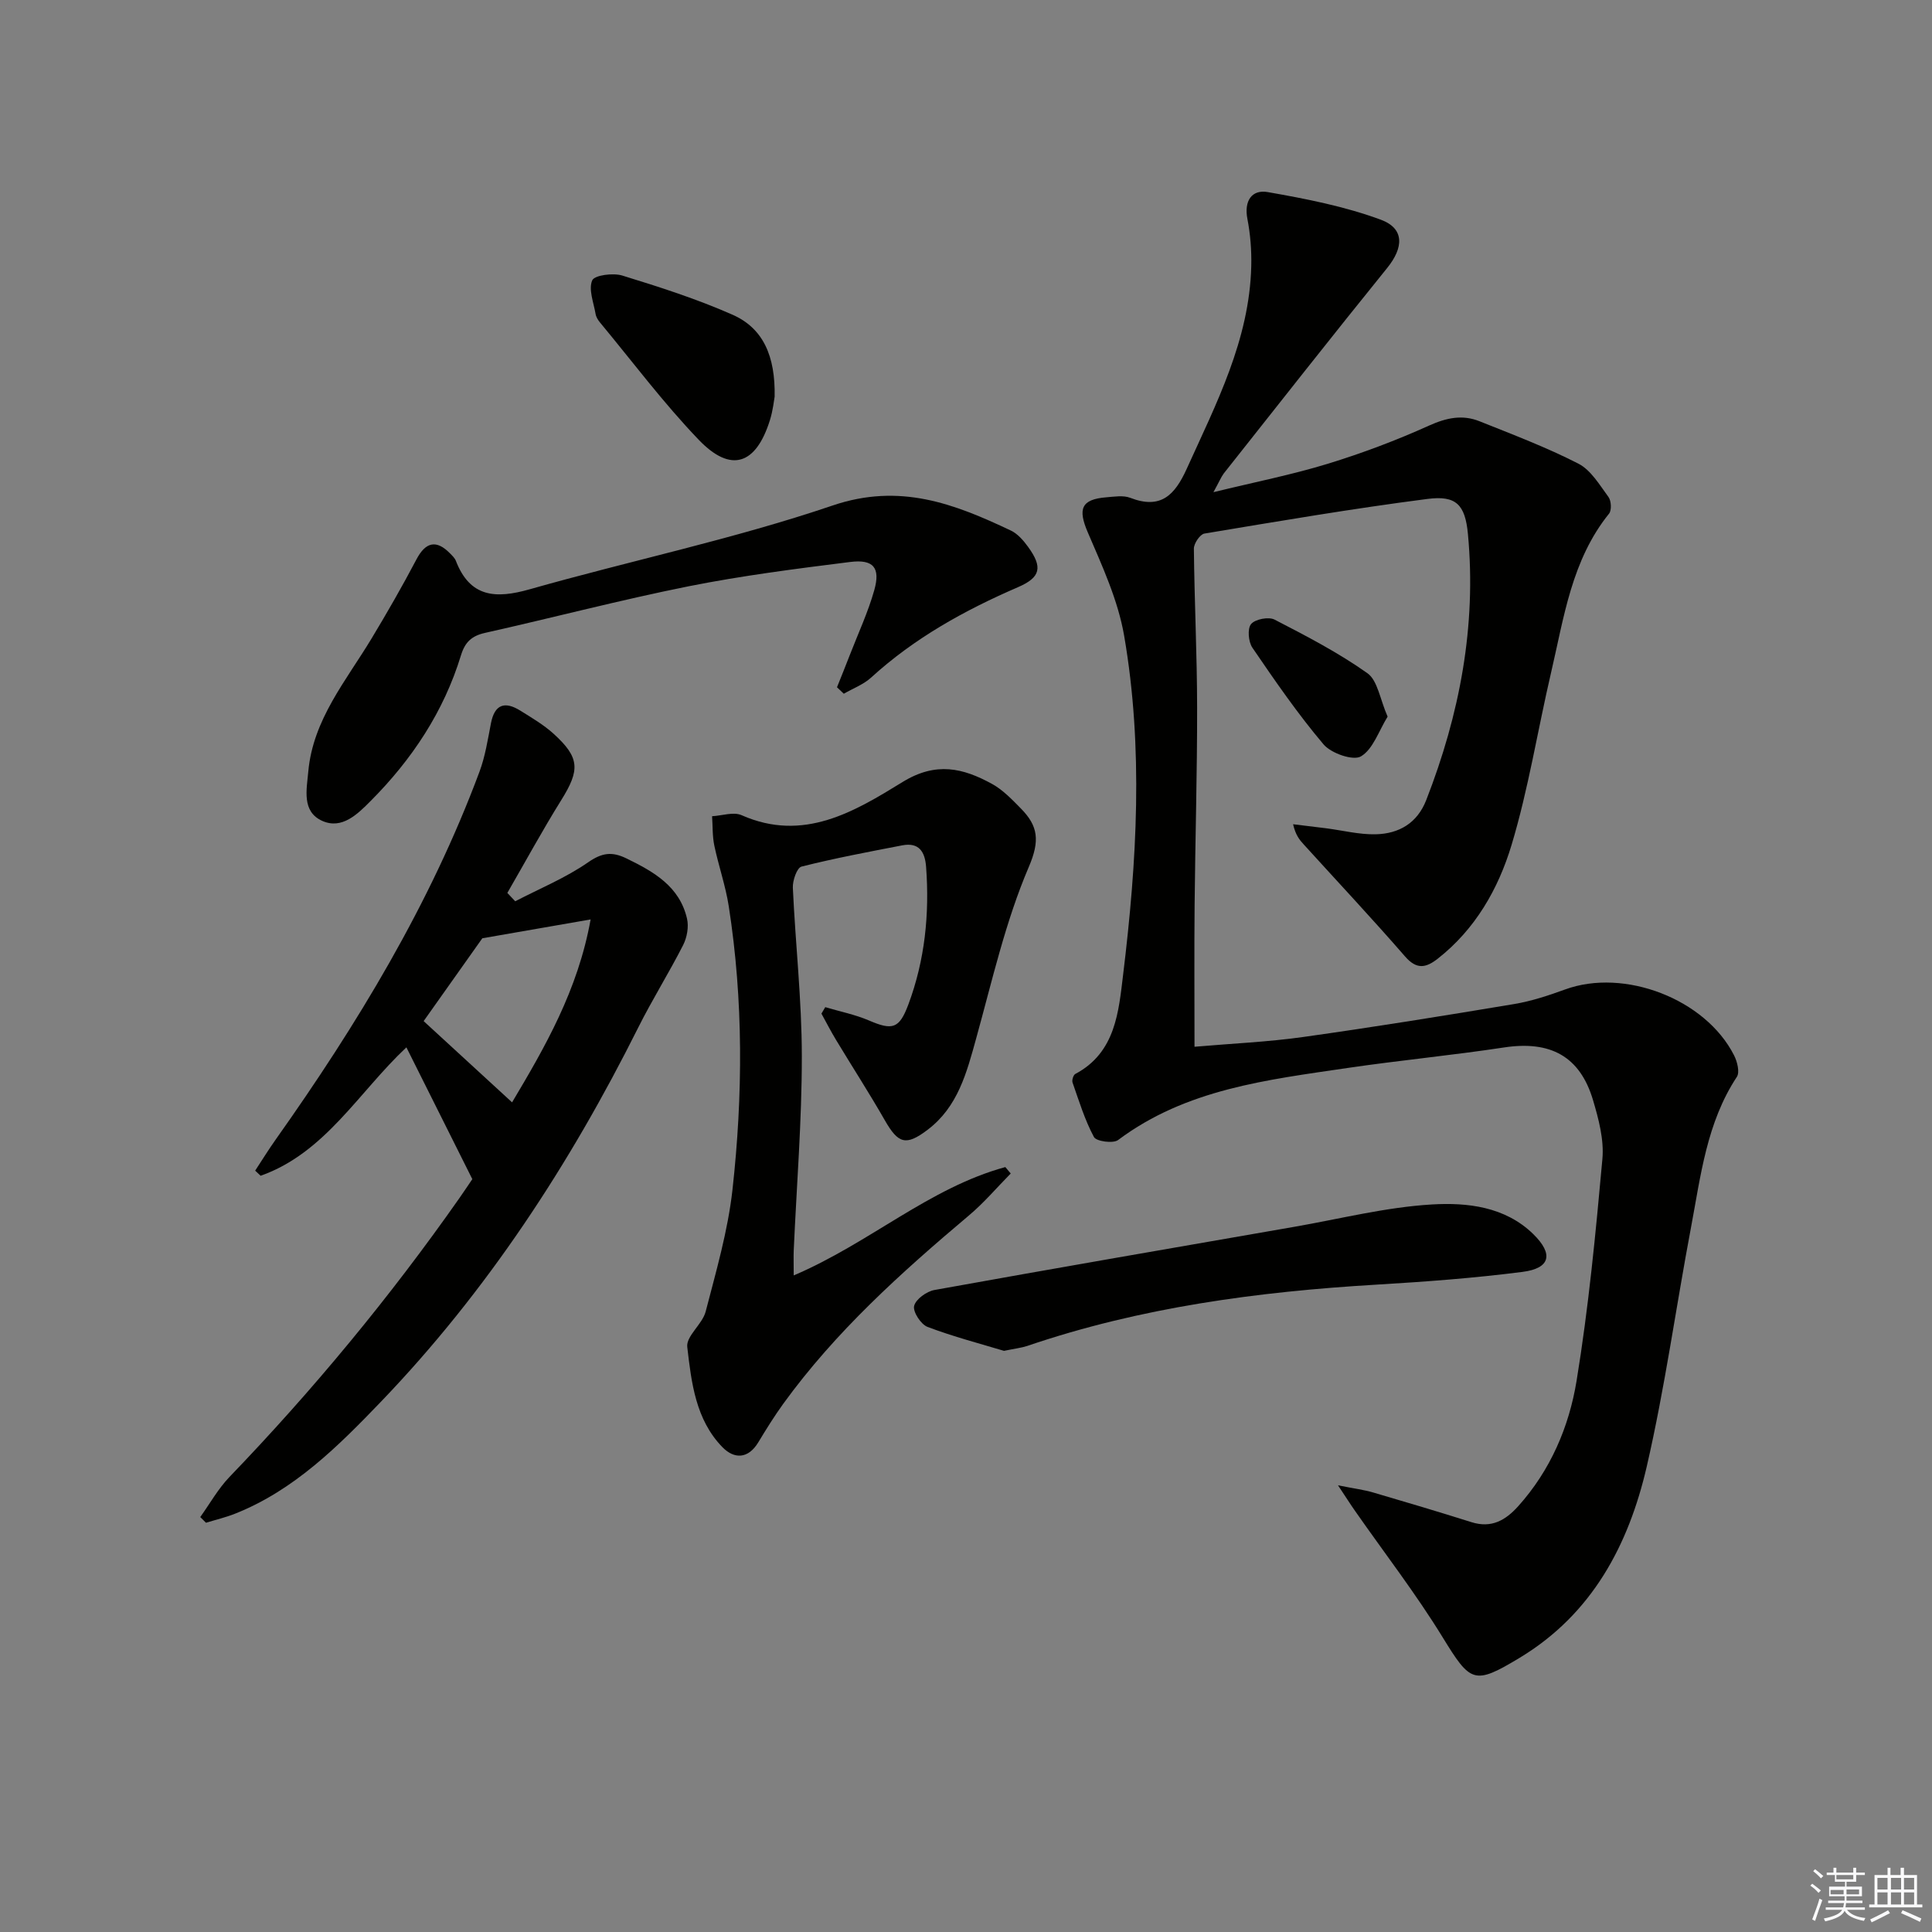 <svg enable-background="new 0 0 400 400" viewBox="0 0 400 400" xmlns="http://www.w3.org/2000/svg"><rect x="0" y="0" width="400" height="400" fill="#808080" stroke="none"/><g fill="#010100"><path d="m251.23 101.9c8.73-2.13 16.33-3.63 23.7-5.89 7.13-2.19 14.17-4.84 20.97-7.91 3.58-1.61 6.87-2.3 10.4-.89 6.9 2.76 13.88 5.4 20.48 8.78 2.6 1.33 4.39 4.4 6.24 6.91.58.79.68 2.74.12 3.44-7.76 9.62-9.33 21.46-12 32.88-2.78 11.91-4.68 24.08-8.2 35.76-2.73 9.05-7.5 17.43-15.3 23.53-2.46 1.92-4.36 2.25-6.75-.5-6.83-7.86-13.97-15.47-20.97-23.18-.86-.94-1.68-1.92-2.2-4.18 2.27.28 4.54.54 6.8.83 3.44.44 6.89 1.33 10.31 1.25 4.79-.11 8.6-2.3 10.46-7.09 6.91-17.73 10.42-36.01 8.63-55.07-.57-6.11-2.45-8.04-8.38-7.27-15.45 1.99-30.82 4.61-46.18 7.17-.91.15-2.19 2.05-2.18 3.12.11 10.98.66 21.95.67 32.93.02 13.64-.39 27.29-.52 40.93-.09 9.62-.02 19.24-.02 29.27 7.72-.67 15.16-.99 22.49-2.02 14.61-2.05 29.18-4.4 43.73-6.83 3.57-.6 7.09-1.77 10.5-3.01 12.24-4.48 29.07 1.95 34.99 13.64.66 1.29 1.21 3.49.58 4.45-6.26 9.49-7.48 20.48-9.5 31.2-3.11 16.47-5.39 33.12-9.15 49.44-3.75 16.25-11.3 30.58-26.32 39.64-9.47 5.71-10.16 5.16-15.96-4.27-5.54-9.02-12.05-17.44-18.12-26.14-.93-1.32-1.79-2.69-3.53-5.3 3.34.67 5.35.92 7.27 1.48 6.81 1.99 13.61 4.02 20.37 6.15 4.12 1.3 7.05-.38 9.69-3.33 6.66-7.42 10.5-16.41 12.06-25.91 2.49-15.21 3.96-30.6 5.35-45.96.36-3.99-.78-8.27-1.95-12.21-2.71-9.08-8.86-12.32-18.38-10.88-10.8 1.64-21.69 2.67-32.49 4.26-16.58 2.45-33.35 4.35-47.45 14.91-1.03.77-4.52.28-5-.62-1.9-3.54-3.09-7.46-4.43-11.28-.17-.49.16-1.56.57-1.78 8.39-4.44 8.98-13.01 9.91-20.64 2.84-23.32 4.22-46.8.2-70.1-1.27-7.36-4.55-14.45-7.53-21.4-2.06-4.81-1.41-6.83 3.84-7.25 1.65-.13 3.51-.45 4.96.11 6.31 2.44 9.21-.54 11.69-6.01 6.1-13.48 12.98-26.67 13.36-41.93.08-3.27-.18-6.6-.8-9.81-.72-3.74.91-6.13 4.22-5.55 7.91 1.39 15.92 2.95 23.41 5.72 4.96 1.84 4.7 5.8 1.32 9.98-11.4 14.09-22.59 28.34-33.84 42.55-.57.77-.93 1.69-2.14 3.88z"/><path d="m106.67 186.6c5.06-2.63 10.42-4.83 15.07-8.05 2.89-2.01 4.94-2.29 7.95-.83 5.67 2.76 11.01 5.79 12.55 12.48.39 1.68 0 3.87-.79 5.44-2.94 5.78-6.4 11.29-9.3 17.08-14.15 28.3-31.28 54.57-53.24 77.45-8.86 9.22-17.98 18.36-30.26 23.23-1.94.77-3.99 1.25-6 1.87-.4-.39-.79-.79-1.19-1.18 2-2.78 3.7-5.86 6.05-8.3 17.34-18.03 33.24-37.25 47.6-57.73.95-1.36 1.87-2.74 2.68-3.93-4.54-9.08-8.97-17.95-13.65-27.29-9.89 9.28-16.82 21.86-30.18 26.59-.38-.35-.75-.71-1.13-1.06 1.41-2.15 2.76-4.34 4.25-6.44 16.87-23.82 31.94-48.64 42.18-76.12 1.2-3.21 1.73-6.69 2.39-10.08.77-3.96 2.9-4.57 6.06-2.61 2.39 1.49 4.86 2.94 6.93 4.82 5.42 4.93 5.45 7.47 1.57 13.7-3.92 6.29-7.46 12.81-11.17 19.23.54.57 1.09 1.15 1.63 1.73zm-18.96 24.81c6.34 5.82 12.3 11.29 18.31 16.82 6.77-11.37 13.63-23.2 16.26-37.87-7.63 1.33-14.47 2.52-22.42 3.9-3.59 5.08-8.08 11.42-12.15 17.15z"/><path d="m164.33 264.06c15.68-6.67 28.03-18.12 43.81-22.43.37.44.75.89 1.12 1.33-2.87 2.91-5.54 6.07-8.66 8.69-14.03 11.82-27.62 24.05-38.45 39.01-1.85 2.56-3.52 5.25-5.15 7.95-2.1 3.48-4.99 3.51-7.43 1.01-5.55-5.69-6.43-13.4-7.28-20.75-.26-2.25 3.13-4.7 3.81-7.32 2.16-8.33 4.6-16.7 5.55-25.22 2.17-19.56 2.27-39.19-.77-58.71-.66-4.24-2.11-8.35-2.99-12.56-.41-1.97-.32-4.04-.46-6.07 2.06-.11 4.44-.96 6.12-.21 12.81 5.66 23.36-.75 33.33-6.88 6.92-4.25 12.5-2.89 18.49.39 2.27 1.24 4.18 3.26 6.03 5.14 3.5 3.57 3.95 6.58 1.61 12.04-4.84 11.31-7.58 23.53-10.89 35.47-1.97 7.12-3.78 14.21-10.07 18.97-4.49 3.4-6.08 2.89-8.87-1.99-3.21-5.61-6.73-11.05-10.07-16.59-1.08-1.78-2.03-3.64-3.04-5.47.26-.45.53-.89.79-1.34 3.02.9 6.15 1.52 9.03 2.75 4.92 2.12 6.3 1.71 8.18-3.31 3.43-9.2 4.39-18.72 3.67-28.46-.23-3.11-1.43-5.15-4.94-4.48-6.98 1.35-13.97 2.66-20.86 4.4-.94.24-1.86 2.89-1.79 4.38.53 11.61 1.85 23.21 1.86 34.82.01 13.44-1.08 26.87-1.68 40.31-.05 1.3 0 2.61 0 5.13z"/><path d="m173.29 142.29c.89-2.23 1.8-4.45 2.66-6.69 1.73-4.47 3.78-8.86 5.07-13.45 1.29-4.62-.19-6.4-5-5.8-11.18 1.4-22.39 2.83-33.43 5.03-14.13 2.83-28.09 6.5-42.16 9.65-2.77.62-4.15 1.91-4.98 4.61-3.57 11.7-10.16 21.61-18.73 30.21-2.67 2.68-5.9 5.93-9.99 4.11-4.31-1.92-3.23-6.52-2.9-10.23.97-10.77 7.84-18.8 13.12-27.57 3.23-5.37 6.36-10.81 9.28-16.36 1.88-3.57 4.09-4.13 6.92-1.25.46.47 1 .97 1.23 1.56 2.94 7.61 8.26 7.89 15.27 5.9 20.88-5.93 42.22-10.39 62.73-17.35 13.93-4.73 25.18-.37 36.9 5.18 1.42.67 2.63 2.08 3.58 3.39 3.06 4.22 2.6 6.31-2.1 8.34-11.05 4.78-21.44 10.53-30.4 18.71-1.59 1.45-3.76 2.25-5.66 3.35-.47-.46-.94-.9-1.41-1.34z"/><path d="m207.87 279.68c-4.84-1.46-10.45-2.92-15.84-4.96-1.37-.52-3.06-3.13-2.77-4.34.34-1.39 2.58-3.01 4.21-3.3 24.83-4.48 49.69-8.77 74.55-13.09 9.48-1.65 18.91-4.06 28.46-4.62 7.28-.43 15.1.43 20.93 6.1 4.27 4.16 3.59 7.12-2.18 7.86-10.03 1.29-20.14 2.04-30.24 2.64-24.61 1.46-48.88 4.7-72.33 12.7-1.24.4-2.56.54-4.79 1.01z"/><path d="m160.38 82.13c-.13.68-.34 2.84-.98 4.87-2.89 9.23-8.07 10.98-14.7 4.09-7.33-7.63-13.71-16.17-20.49-24.34-.41-.5-.8-1.13-.9-1.75-.4-2.35-1.5-5.07-.7-6.95.46-1.08 4.32-1.59 6.23-1 7.71 2.37 15.44 4.85 22.8 8.1 6.4 2.81 8.9 8.61 8.74 16.98z"/><path d="m287.29 148.37c-1.84 2.98-3.01 6.74-5.52 8.23-1.61.96-6.17-.63-7.74-2.48-5.34-6.31-10.06-13.17-14.73-20.01-.84-1.22-1.07-3.94-.28-4.9.83-1.02 3.63-1.56 4.86-.93 6.58 3.4 13.22 6.84 19.24 11.11 2.12 1.52 2.59 5.4 4.17 8.98z"/></g><path d="m374.8 390.4.4-.4c.7.5 1.3 1 1.8 1.4l-.5.5c-.5-.6-1.1-1.1-1.7-1.5zm1 7.3-.6-.3c.5-1.4 1.1-2.8 1.5-4.3.2.1.4.2.6.3-.5 1.3-1 2.8-1.5 4.3zm-.4-10.3.4-.4c.4.3 1 .8 1.7 1.4l-.5.5c-.4-.5-1-1-1.6-1.5zm2.5.3h1.7v-1h.6v1h3.5v-1h.6v1h1.8v.5h-1.8v1.4h-2v1h3.2v2h-3.2v.9h3.3v.5h-3.4c0 .3-.1.6-.1.9h4v.5h-3.7c.7.9 1.9 1.5 3.8 1.7-.1.2-.2.4-.3.6-2.1-.4-3.5-1.1-4-2.1-.4 1-1.8 1.7-4 2.2-.1-.2-.2-.4-.3-.6 2.1-.4 3.4-1 3.8-1.8h-3.4v-.5h3.6c.1-.3.1-.6.2-.9h-3.3v-.5h3.4c0-.3 0-.6 0-.9h-3.2v-2h3.3v-1h-2.1v-1.4h-1.7v-.5zm1.1 3.5v1h2.7c0-.3 0-.4 0-.4 0-.1 0-.2 0-.2 0-.1 0-.2 0-.3h-2.7zm1.2-3v.9h3.5v-.9zm4.7 3h-2.6v.6.4h2.6z" fill="#fafafb"/><path d="m393.6 386.7h.6v1.5h2.7v6.1h1.1v.6h-11v-.6h1.1v-6.1h2.7v-1.5h.6v1.5h2.1v-1.5zm-2.7 8.8.4.6c-1.2.6-2.5 1.3-3.8 1.9-.1-.2-.2-.4-.3-.6 1.2-.6 2.5-1.2 3.7-1.9zm-2.2-6.7v2.4h2.1v-2.4zm0 3v2.5h2.1v-2.5zm2.8-3v2.4h2.1v-2.4zm0 3v2.5h2.1v-2.5zm6 6.1c-1.4-.7-2.7-1.3-3.9-1.8l.3-.6c1.5.6 2.7 1.2 3.9 1.7zm-1.2-9.1h-2.1v2.4h2.1zm-2.1 3v2.5h2.1v-2.5z" fill="#fafafb"/></svg>